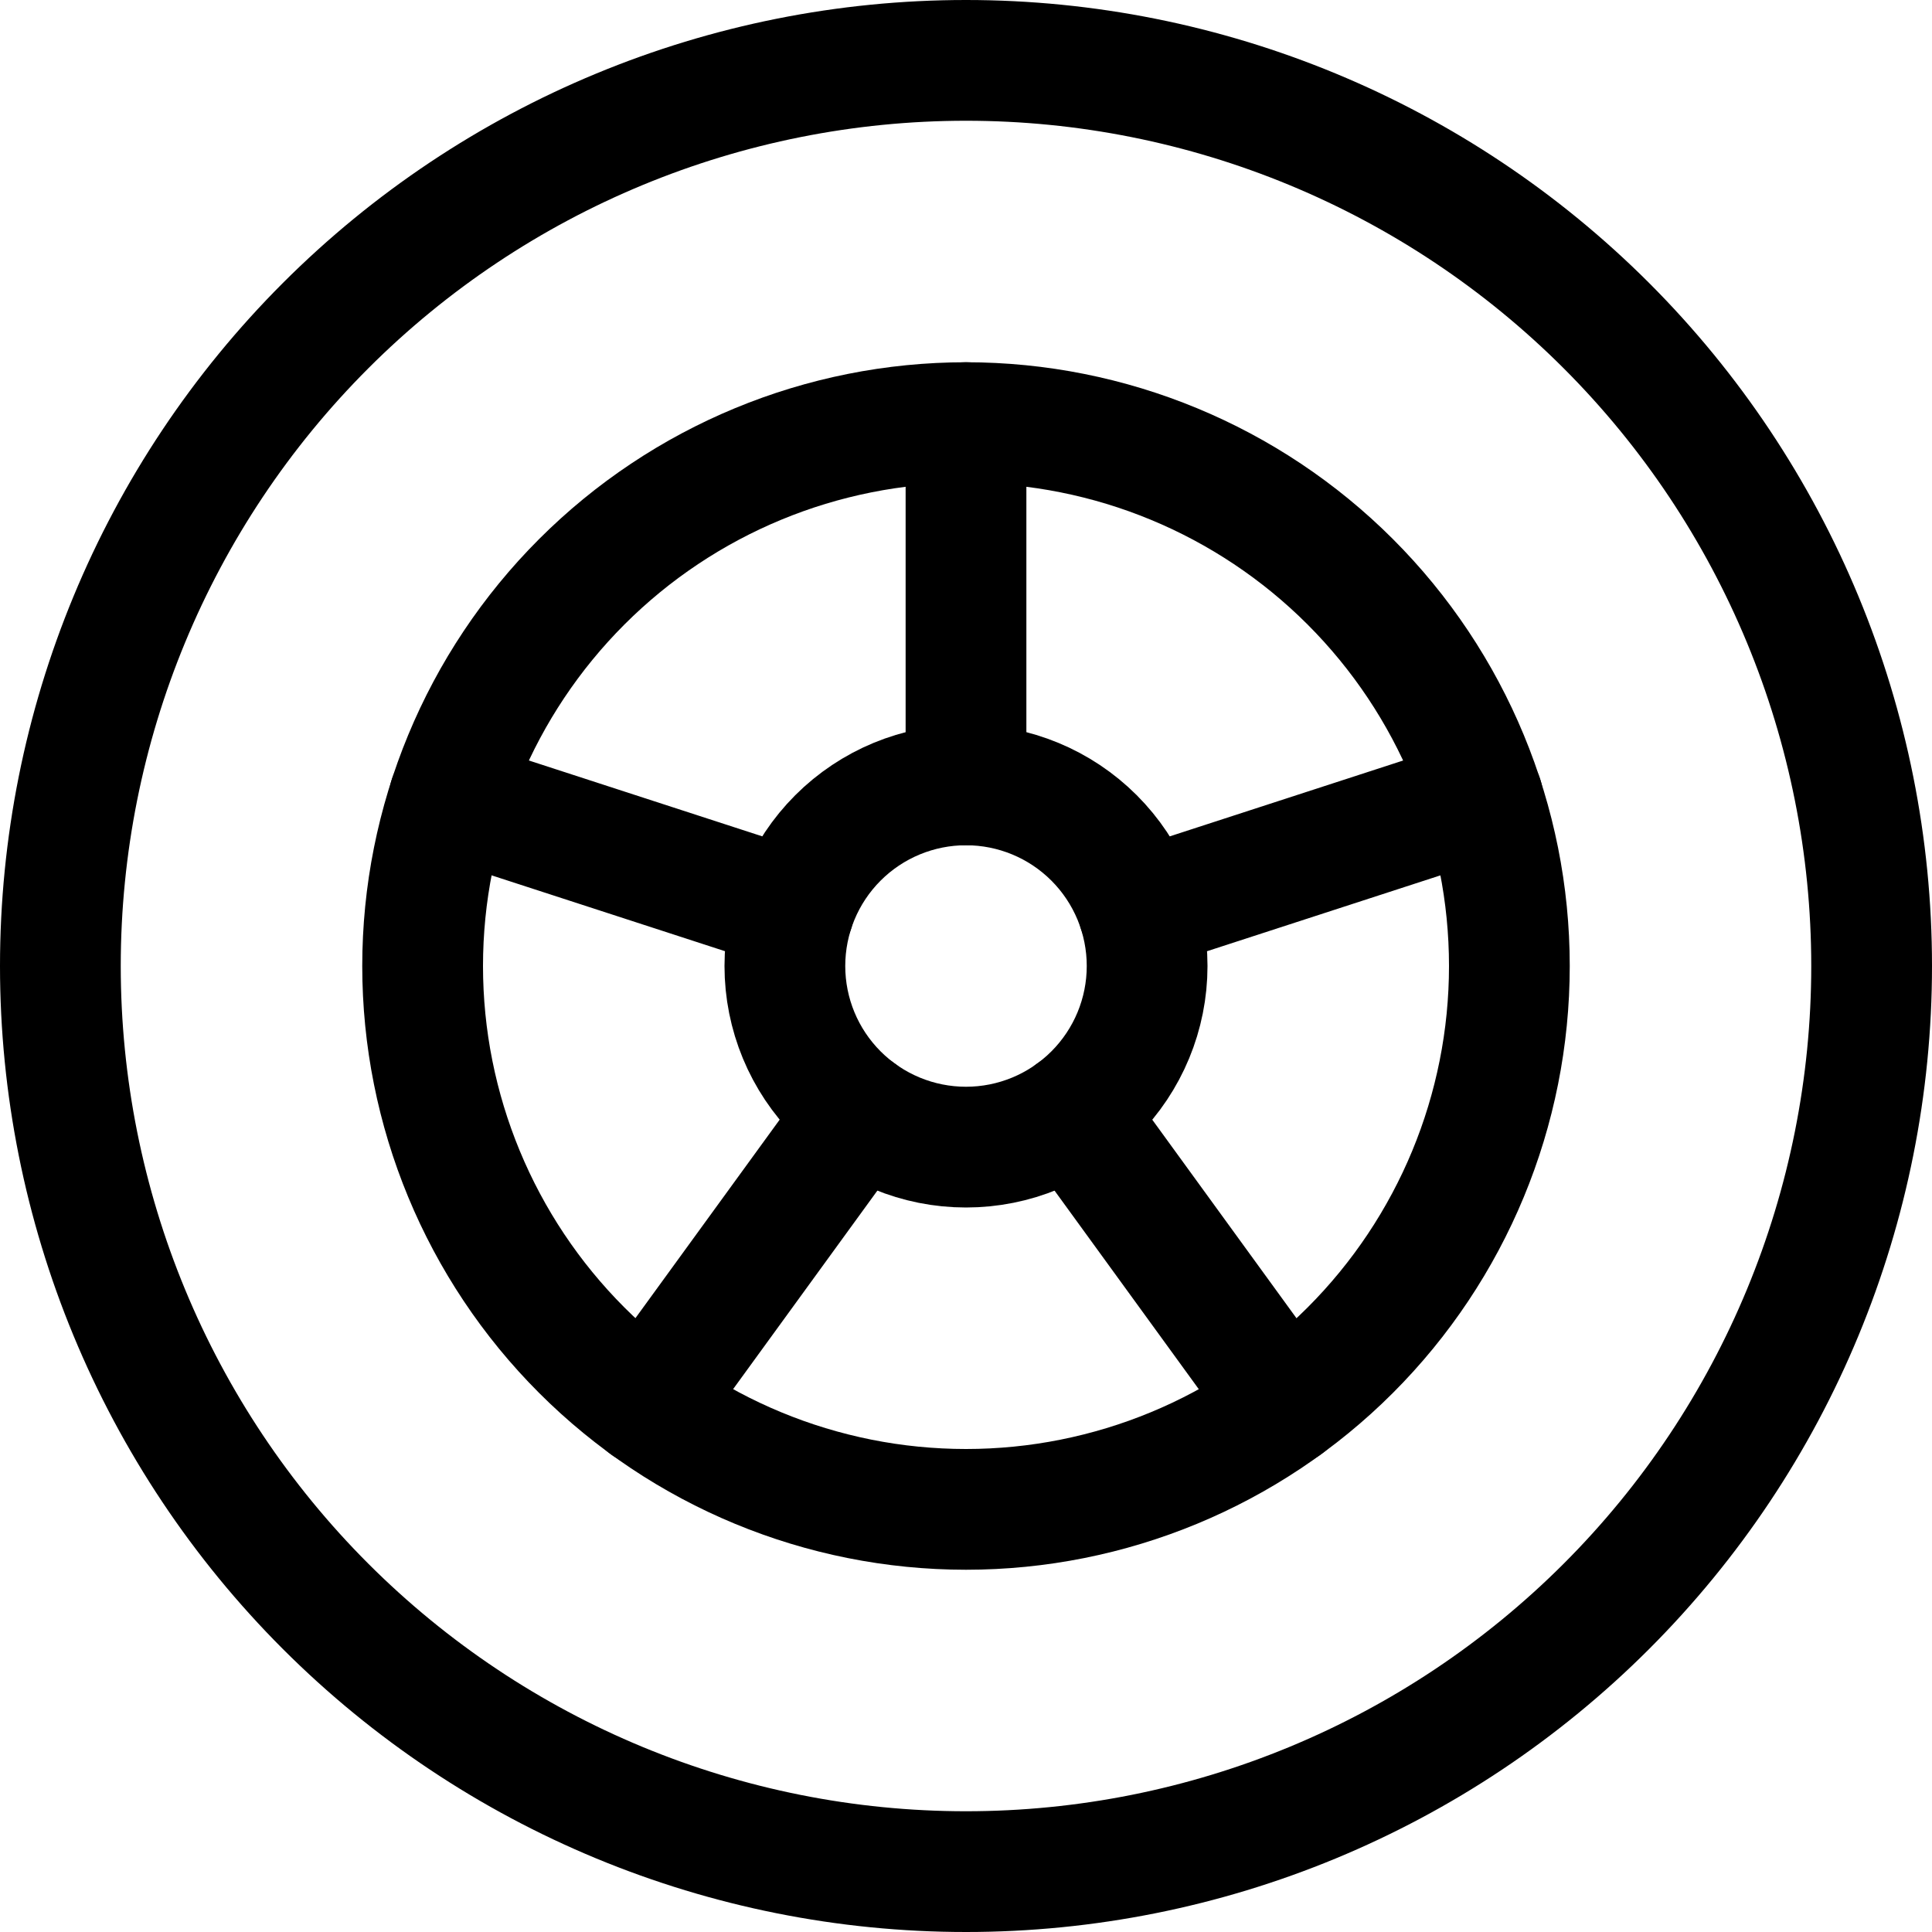 <svg width="24" height="24" viewBox="0 0 24 24" fill="none" xmlns="http://www.w3.org/2000/svg">
    <g clip-path="url(#clip0_588_32897)">
        <path d="M0.75 12C0.75 14.984 1.935 17.845 4.045 19.955C6.155 22.065 9.016 23.25 12 23.25C14.984 23.25 17.845 22.065 19.955 19.955C22.065 17.845 23.25 14.984 23.25 12C23.25 9.016 22.065 6.155 19.955 4.045C17.845 1.935 14.984 0.75 12 0.75C9.016 0.75 6.155 1.935 4.045 4.045C1.935 6.155 0.75 9.016 0.75 12Z" stroke="black" stroke-width="1.5" stroke-linecap="round" stroke-linejoin="round"/>
        <path d="M5.25 12C5.25 13.79 5.961 15.507 7.227 16.773C8.493 18.039 10.21 18.75 12 18.75C13.79 18.75 15.507 18.039 16.773 16.773C18.039 15.507 18.75 13.79 18.75 12C18.75 10.21 18.039 8.493 16.773 7.227C15.507 5.961 13.79 5.25 12 5.25C10.21 5.25 8.493 5.961 7.227 7.227C5.961 8.493 5.25 10.21 5.25 12Z" stroke="black" stroke-width="1.5" stroke-linecap="round" stroke-linejoin="round"/>
        <path d="M9.75 12C9.75 12.597 9.987 13.169 10.409 13.591C10.831 14.013 11.403 14.25 12 14.25C12.597 14.25 13.169 14.013 13.591 13.591C14.013 13.169 14.25 12.597 14.25 12C14.25 11.403 14.013 10.831 13.591 10.409C13.169 9.987 12.597 9.75 12 9.75C11.403 9.75 10.831 9.987 10.409 10.409C9.987 10.831 9.75 11.403 9.75 12Z" stroke="black" stroke-width="1.5" stroke-linecap="round" stroke-linejoin="round"/>
        <path d="M12 9.75V5.25" stroke="black" stroke-width="1.5" stroke-linecap="round" stroke-linejoin="round"/>
        <path d="M9.86 11.305L5.58 9.914" stroke="black" stroke-width="1.5" stroke-linecap="round" stroke-linejoin="round"/>
        <path d="M10.677 13.82L8.031 17.461" stroke="black" stroke-width="1.5" stroke-linecap="round" stroke-linejoin="round"/>
        <path d="M13.322 13.82L15.967 17.461" stroke="black" stroke-width="1.5" stroke-linecap="round" stroke-linejoin="round"/>
        <path d="M14.141 11.305L18.421 9.914" stroke="black" stroke-width="1.5" stroke-linecap="round" stroke-linejoin="round"/>
    </g>
    <defs>
        <clipPath id="clip0_588_32897">
            <rect width="24" height="24" fill="white"/>
        </clipPath>
    </defs>
</svg>